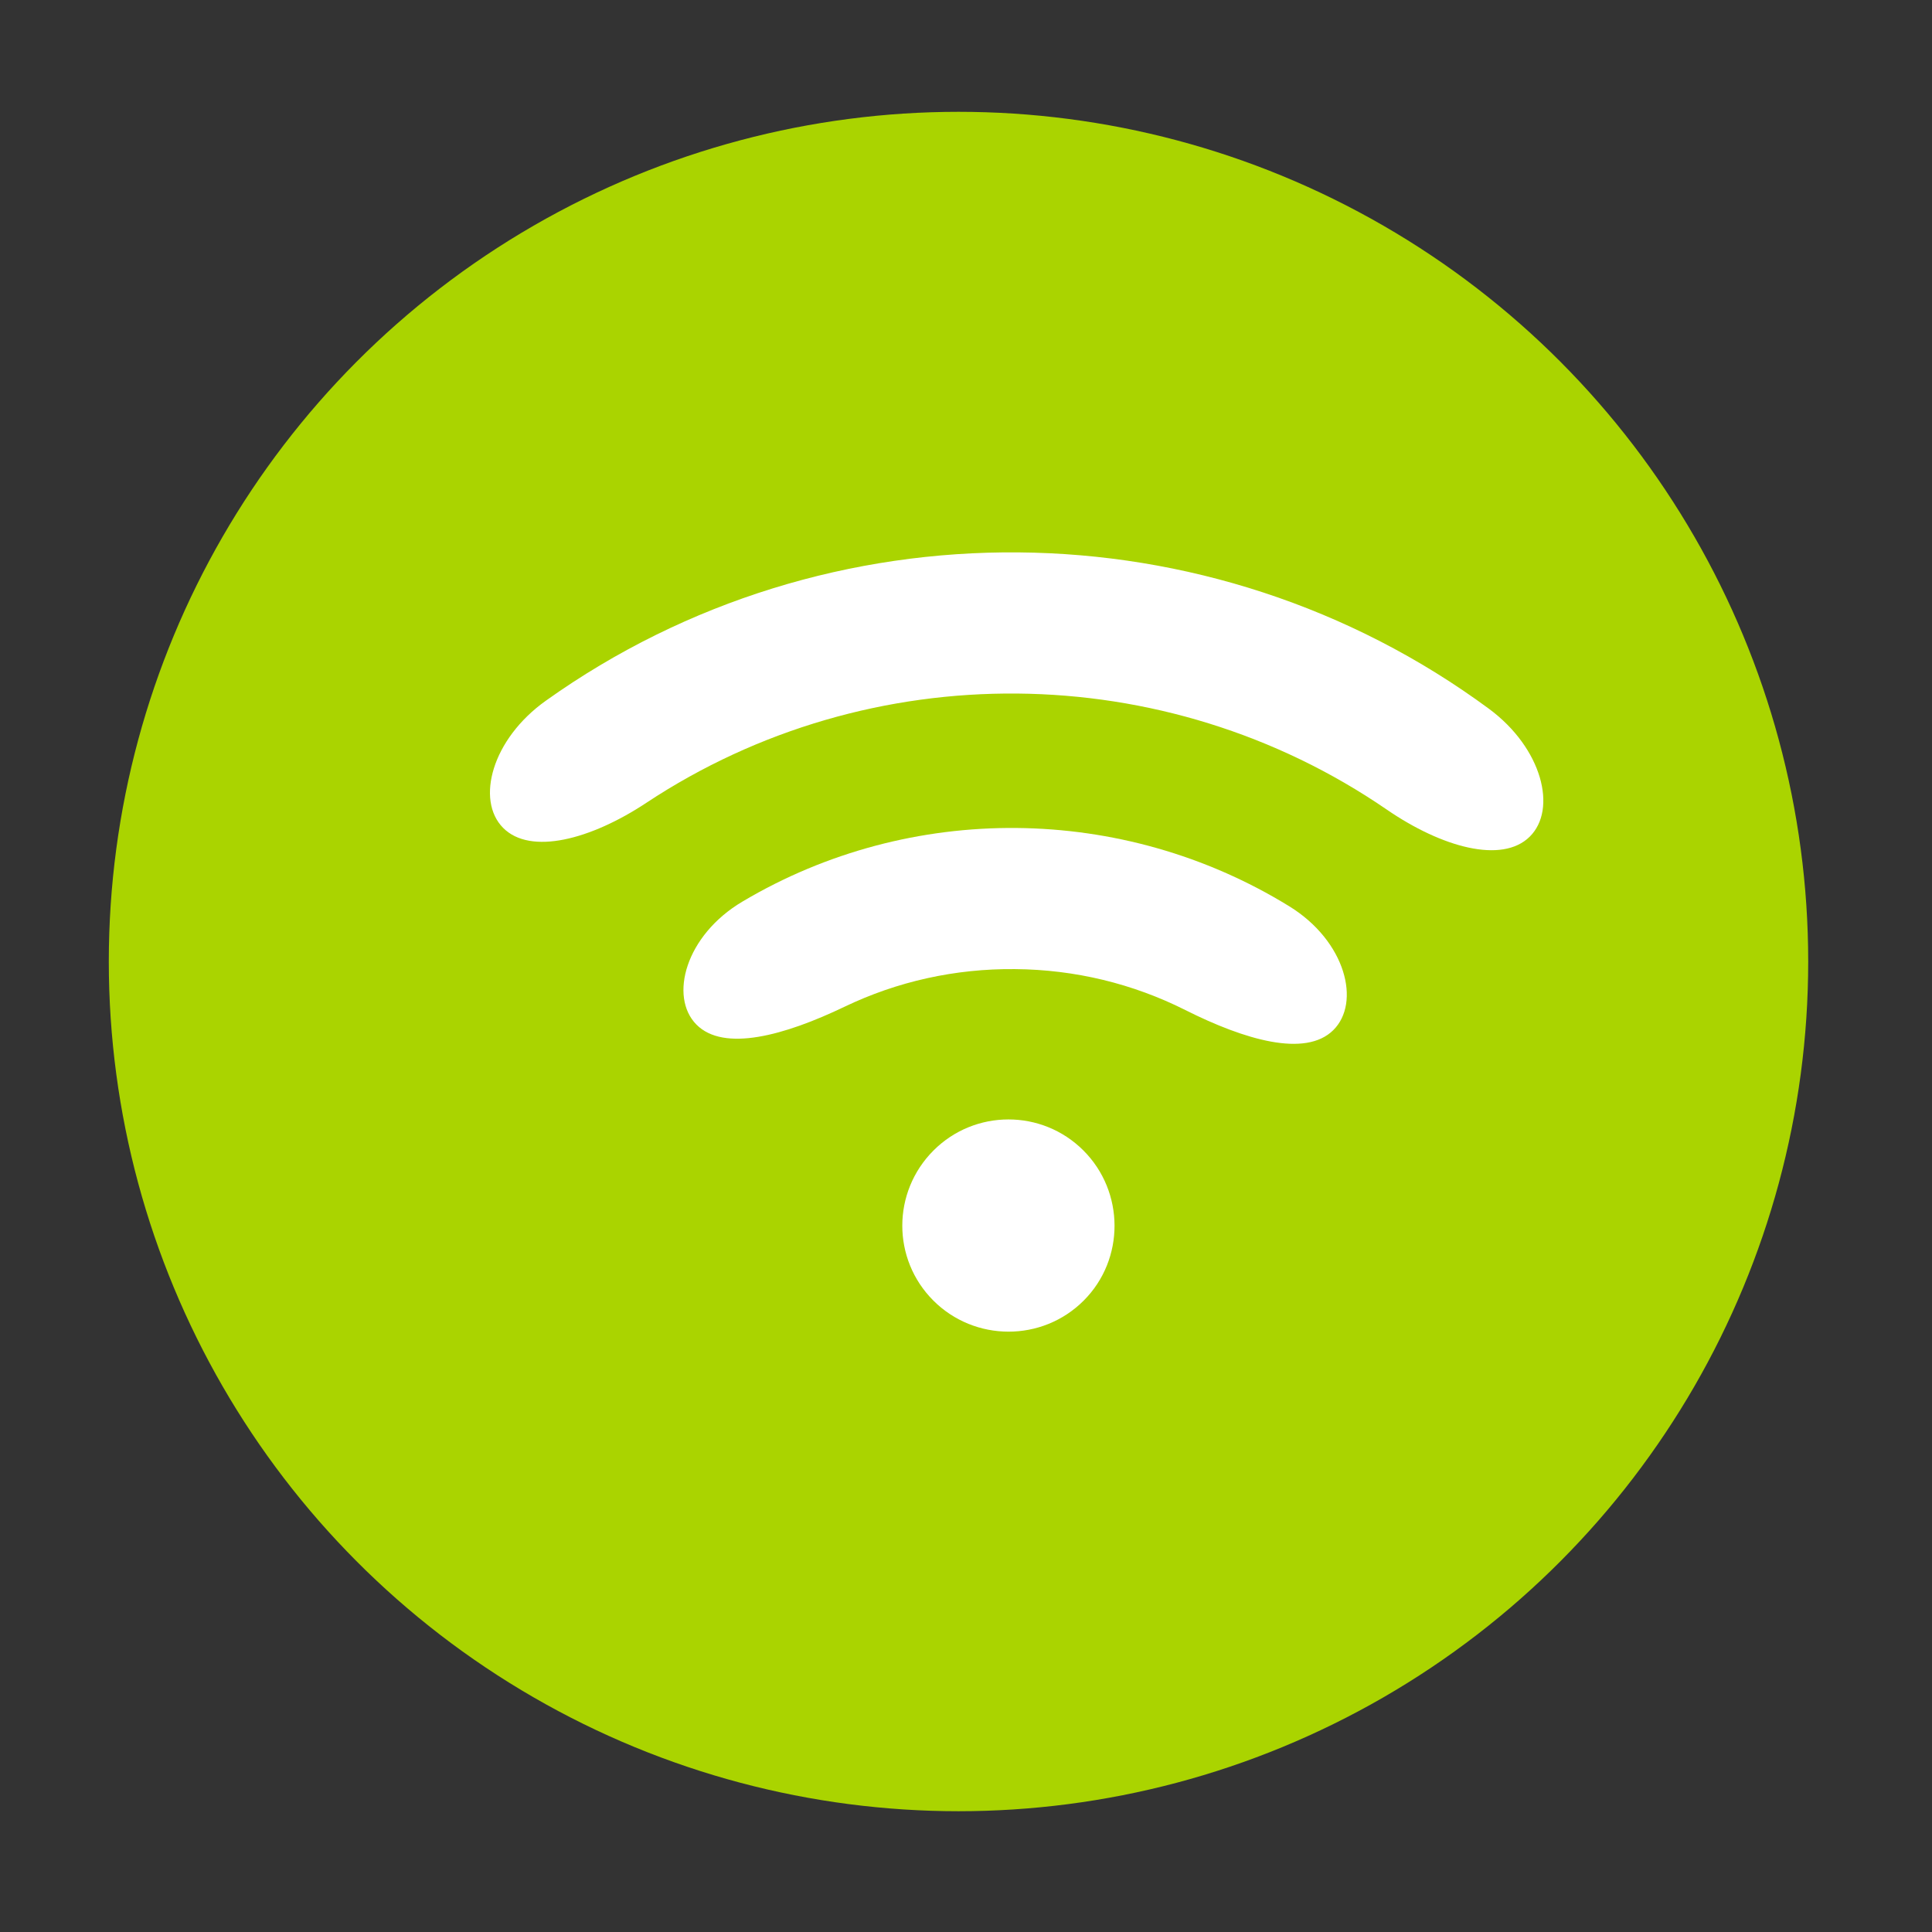 <?xml version="1.0" encoding="UTF-8" standalone="no"?>
<!-- Created with Inkscape (http://www.inkscape.org/) -->

<svg
   xmlns:dc="http://purl.org/dc/elements/1.1/"
   xmlns:cc="http://creativecommons.org/ns#"
   xmlns:rdf="http://www.w3.org/1999/02/22-rdf-syntax-ns#"
   xmlns:svg="http://www.w3.org/2000/svg"
   xmlns="http://www.w3.org/2000/svg"
   xmlns:sodipodi="http://sodipodi.sourceforge.net/DTD/sodipodi-0.dtd"
   xmlns:inkscape="http://www.inkscape.org/namespaces/inkscape"
   width="64"
   height="64"
   viewBox="0 0 64 64"
   id="svg4481"
   version="1.1"
   inkscape:version="0.92.2 2405546, 2018-03-11"
   sodipodi:docname="btn_network.svg">
  <rect x="0" y="0" width="64" height="64" fill="#333333" stroke="none"/>
  <defs
     id="defs4483">
    <clipPath
       clipPathUnits="userSpaceOnUse"
       id="clipPath18">
      <path
         inkscape:connector-curvature="0"
         d="m 0,9.988 340,0 0,720 -340,0 0,-720 z"
         id="path20" />
    </clipPath>
    <clipPath
       clipPathUnits="userSpaceOnUse"
       id="clipPath18-4">
      <path
         inkscape:connector-curvature="0"
         d="M 0,6 210,6 210,266 0,266 0,6 Z"
         id="path20-76" />
    </clipPath>
    <clipPath
       clipPathUnits="userSpaceOnUse"
       id="clipPath18-4-5">
      <path
         inkscape:connector-curvature="0"
         d="M 0,6 210,6 210,266 0,266 0,6 Z"
         id="path20-76-6" />
    </clipPath>
    <clipPath
       clipPathUnits="userSpaceOnUse"
       id="clipPath18-6">
      <path
         inkscape:connector-curvature="0"
         d="m 0,4.422 200,0 0,200 -200,0 0,-200 z"
         id="path20-0" />
    </clipPath>
    <clipPath
       clipPathUnits="userSpaceOnUse"
       id="clipPath18-9-9-0-4-3">
      <path
         inkscape:connector-curvature="0"
         d="m 0,4.559 370,0 0,350 -370,0 0,-350 z"
         id="path20-9-9-7-31-8" />
    </clipPath>
    <clipPath
       clipPathUnits="userSpaceOnUse"
       id="clipPath18-9-9-0-4-3-0">
      <path
         inkscape:connector-curvature="0"
         d="m 0,4.559 370,0 0,350 -370,0 0,-350 z"
         id="path20-9-9-7-31-8-1" />
    </clipPath>
    <clipPath
       clipPathUnits="userSpaceOnUse"
       id="clipPath18-9-9-0-4-3-1">
      <path
         inkscape:connector-curvature="0"
         d="m 0,4.559 370,0 0,350 -370,0 0,-350 z"
         id="path20-9-9-7-31-8-4" />
    </clipPath>
    <clipPath
       clipPathUnits="userSpaceOnUse"
       id="clipPath18-9-9-0-4-3-0-2">
      <path
         inkscape:connector-curvature="0"
         d="m 0,4.559 370,0 0,350 -370,0 0,-350 z"
         id="path20-9-9-7-31-8-1-6" />
    </clipPath>
    <clipPath
       clipPathUnits="userSpaceOnUse"
       id="clipPath18-9-9-0-1-1">
      <path
         inkscape:connector-curvature="0"
         d="m 0,4.559 h 370 v 350 H 0 Z"
         id="path20-9-9-7-8-9" />
    </clipPath>
    <clipPath
       clipPathUnits="userSpaceOnUse"
       id="clipPath18-9-9-0-1-1-6">
      <path
         inkscape:connector-curvature="0"
         d="m 0,4.559 h 370 v 350 H 0 Z"
         id="path20-9-9-7-8-9-2" />
    </clipPath>
    <clipPath
       clipPathUnits="userSpaceOnUse"
       id="clipPath18-1-7-2-8-3-5-7">
      <path
         inkscape:connector-curvature="0"
         d="m 0,7.129 h 320 v 320 H 0 Z"
         id="path20-8-3-8-9-2-07-1-1" />
    </clipPath>
    <clipPath
       clipPathUnits="userSpaceOnUse"
       id="clipPath18-1-7-2-8-9-5-3-5">
      <path
         inkscape:connector-curvature="0"
         d="m 0,7.129 h 320 v 320 H 0 Z"
         id="path20-8-3-8-9-2-0-2-2-2" />
    </clipPath>
  </defs>
  <sodipodi:namedview
     id="base"
     pagecolor="#ffffff"
     bordercolor="#666666"
     borderopacity="1.0"
     inkscape:pageopacity="0.0"
     inkscape:pageshadow="2"
     inkscape:zoom="2.7597656"
     inkscape:cx="13.904432"
     inkscape:cy="43.728318"
     inkscape:document-units="px"
     inkscape:current-layer="g3359"
     showgrid="false"
     units="px"
     inkscape:window-width="1920"
     inkscape:window-height="1060"
     inkscape:window-x="1920"
     inkscape:window-y="0"
     inkscape:window-maximized="1" />
  <g
     inkscape:label="Calque 1"
     inkscape:groupmode="layer"
     id="layer1"
     transform="translate(0,-988.362)">
    <g
       transform="matrix(1.565,0,0,1.565,392.939,-938.277)"
       id="g17188">
      <g
         id="g19391"
         transform="translate(-266.297,275)"
         inkscape:export-filename="/data/www/lespanisses.fr/_www/themes/default/img/facebook1.png"
         inkscape:export-xdpi="105"
         inkscape:export-ydpi="105" />
    </g>
    <g
       id="g4148"
       transform="matrix(1.363,0,0,1.363,-4.165,-379.013)">
      <g
         id="g3410"
         transform="matrix(0.505,0,0,0.505,1.209,519.743)">
        <g
           id="g3359"
           transform="matrix(0.871,0,0,0.871,6.229,129.887)"
           style="display:inline;fill:#edd032;fill-opacity:1">
          <circle
             transform="matrix(1.565,0,0,1.565,-23.77,-507.95)"
             r="30"
             cy="965.562"
             cx="47.143"
             id="path17081-9"
             style="fill:#aad400;fill-opacity:1;stroke:none" />
        </g>
        <g
           transform="matrix(0.037,0,0,0.037,-236.435,1137.372)"
           id="g8611">
          <g
             style="display:inline"
             id="g3752"
             transform="matrix(20.168,0,0,20.168,1303.815,-21541.851)">
            <g
               id="g4684"
               transform="rotate(-90,324.221,887.619)">
              <g
                 transform="matrix(-1.746,0,0,-1.746,-10.308,1492.642)"
                 style="display:inline;fill:#ffffff;fill-opacity:1"
                 id="g3729">
                <g
                   style="display:inline;fill:#ffffff;fill-opacity:1"
                   transform="matrix(-0.065,-0.066,-0.066,0.065,-175.671,346.93)"
                   id="g12-9-2-5-4"
                   inkscape:export-filename="/data/www/cdc/LPB/img/android/WAVE.png"
                   inkscape:export-xdpi="135"
                   inkscape:export-ydpi="135">
                  <g
                     style="fill:#ffffff;fill-opacity:1"
                     id="g14-8-9-4-9">
                    <g
                       style="fill:#ffffff;fill-opacity:1"
                       clip-path="url(#clipPath18-1-7-2-8-9-5-3-5)"
                       id="g16-2-5-3-7">
                      <path
                         id="path24-5-0-8-7"
                         style="fill:#ffffff;fill-opacity:1;fill-rule:nonzero;stroke:none"
                         d="m 182.109,12.398 c -15.589,0 -27.847,22 -36.371,47.113 -7.5,22.109 -20,42.347 -36.949,59.297 -16.879,16.953 -36.988,29.453 -58.949,36.992 -25.07,8.597 -47.07,20.859 -47.07,36.41 0,15.508 21.762,28.398 47.5,22.027 C 125.98,195.57 185.66,135.719 204.301,59.898 c 6.32,-25.738 -6.571,-47.5 -22.192,-47.5 z"
                         inkscape:connector-curvature="0" />
                      <path
                         id="path26-6-4-2-5-5"
                         style="fill:#ffffff;fill-opacity:1;fill-rule:nonzero;stroke:none"
                         d="m 292.07,12.398 c -15.55,0 -27.968,21.641 -33.011,47.703 C 238.629,165.449 155.621,248.648 50.551,269.199 24.531,274.281 2.891,286.66 2.891,302.211 c 0,15.508 21.598,28.32 47.77,24.098 C 186.801,304.551 294.57,196.539 316.289,60.18 320.43,34.012 307.621,12.398 292.07,12.398 Z"
                         inkscape:connector-curvature="0" />
                    </g>
                  </g>
                </g>
              </g>
              <g
                 style="fill:#ffffff"
                 id="g3725"
                 transform="matrix(-0.568,0,0,-0.568,492.87,1407.604)">
                <path
                   inkscape:transform-center-y="-16.428571"
                   inkscape:transform-center-x="2.5"
                   id="path22-5-0-0"
                   style="display:inline;fill:#ffffff;fill-opacity:1;fill-rule:nonzero;stroke:none"
                   d="m 337.666,927.666 c -4.707,4.707 -12.324,4.692 -17.04,-0.024 -4.693,-4.693 -4.7,-12.317 -7.9e-4,-17.017 4.694,-4.694 12.357,-4.724 17.05,-0.032 4.716,4.716 4.686,12.379 -0.009,17.073 z"
                   inkscape:connector-curvature="0" />
              </g>
            </g>
          </g>
        </g>
      </g>
    </g>
  </g>
</svg>
